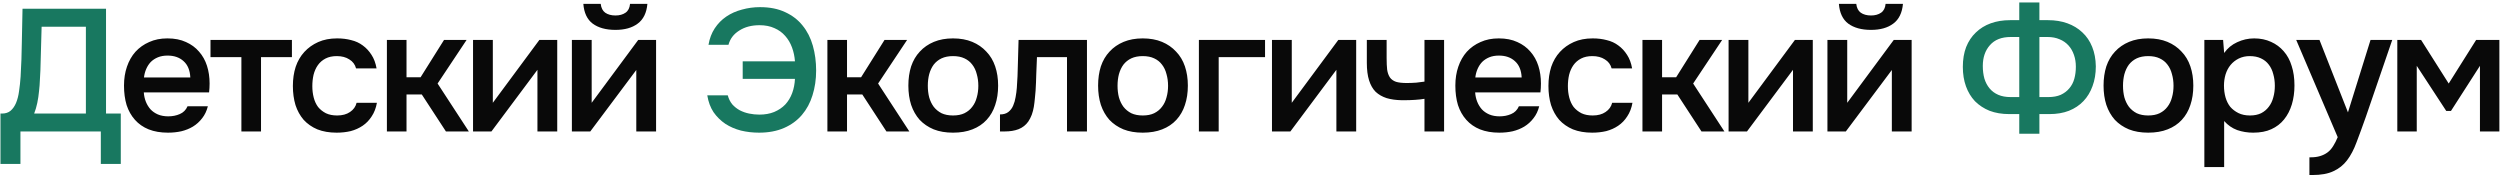 <?xml version="1.0" encoding="UTF-8"?> <svg xmlns="http://www.w3.org/2000/svg" width="1008" height="71" viewBox="0 0 1008 71" fill="none"> <path d="M0.19 66.09V45.79H0.75C2.197 45.79 3.363 45.417 4.25 44.67C5.183 43.877 5.93 42.803 6.49 41.45C7.05 40.097 7.447 38.533 7.68 36.76C7.96 34.94 8.17 32.98 8.31 30.88C8.59 26.213 8.753 21.663 8.8 17.23C8.893 12.75 8.987 8.177 9.08 3.51H42.75V45.79H48.7V66.09H40.65V53H8.24V66.09H0.19ZM34.63 45.79V10.79H16.78L16.29 28.36C16.243 29.48 16.173 30.787 16.08 32.28C16.033 33.727 15.917 35.243 15.73 36.83C15.59 38.37 15.357 39.933 15.03 41.52C14.703 43.06 14.283 44.483 13.77 45.79H34.63ZM306.246 10.16C303.026 10.16 300.296 10.883 298.056 12.33C295.816 13.73 294.37 15.643 293.716 18.07H285.666C286.086 15.55 286.926 13.333 288.186 11.42C289.446 9.507 291.01 7.92 292.876 6.66C294.743 5.4 296.843 4.467 299.176 3.86C301.51 3.207 303.936 2.88 306.456 2.88C310.376 2.88 313.76 3.557 316.606 4.91C319.453 6.217 321.786 8.013 323.606 10.3C325.473 12.587 326.85 15.293 327.736 18.42C328.623 21.547 329.066 24.883 329.066 28.43C329.066 32.023 328.576 35.36 327.596 38.44C326.663 41.473 325.24 44.11 323.326 46.35C321.413 48.59 319.01 50.34 316.116 51.6C313.223 52.86 309.863 53.49 306.036 53.49C303.516 53.49 301.09 53.21 298.756 52.65C296.423 52.043 294.323 51.133 292.456 49.92C290.59 48.66 289.003 47.097 287.696 45.23C286.436 43.317 285.596 41.053 285.176 38.44H293.436C293.81 39.84 294.416 41.053 295.256 42.08C296.143 43.06 297.146 43.853 298.266 44.46C299.433 45.067 300.693 45.51 302.046 45.79C303.4 46.07 304.776 46.21 306.176 46.21C308.416 46.21 310.4 45.86 312.126 45.16C313.9 44.413 315.393 43.41 316.606 42.15C317.82 40.843 318.753 39.303 319.406 37.53C320.06 35.757 320.433 33.843 320.526 31.79H299.456V24.72H320.526C320.386 22.76 319.99 20.893 319.336 19.12C318.683 17.347 317.773 15.807 316.606 14.5C315.44 13.147 313.993 12.097 312.266 11.35C310.54 10.557 308.533 10.16 306.246 10.16ZM814.166 53.91V46H810.106C807.166 46 804.529 45.557 802.196 44.67C799.909 43.737 797.949 42.453 796.316 40.82C794.729 39.14 793.516 37.133 792.676 34.8C791.836 32.467 791.416 29.853 791.416 26.96C791.416 23.973 791.859 21.313 792.746 18.98C793.679 16.647 794.986 14.687 796.666 13.1C798.346 11.467 800.353 10.23 802.686 9.39C805.019 8.55 807.609 8.13 810.456 8.13H814.166V0.99H822.286V8.13H825.786C828.633 8.13 831.223 8.55 833.556 9.39C835.889 10.23 837.896 11.443 839.576 13.03C841.303 14.617 842.633 16.577 843.566 18.91C844.499 21.197 844.989 23.81 845.036 26.75C845.036 29.69 844.593 32.35 843.706 34.73C842.866 37.063 841.653 39.07 840.066 40.75C838.479 42.43 836.519 43.737 834.186 44.67C831.899 45.557 829.286 46 826.346 46H822.286V53.91H814.166ZM810.666 14.92C807.026 14.92 804.249 16.017 802.336 18.21C800.423 20.357 799.466 23.157 799.466 26.61C799.466 28.43 799.676 30.11 800.096 31.65C800.563 33.19 801.263 34.52 802.196 35.64C803.129 36.76 804.296 37.623 805.696 38.23C807.096 38.837 808.753 39.14 810.666 39.14H814.166V14.92H810.666ZM822.286 39.14H825.926C827.839 39.14 829.496 38.837 830.896 38.23C832.296 37.577 833.439 36.713 834.326 35.64C835.259 34.567 835.936 33.283 836.356 31.79C836.776 30.297 836.986 28.663 836.986 26.89C836.986 25.163 836.729 23.577 836.216 22.13C835.703 20.637 834.956 19.353 833.976 18.28C832.996 17.207 831.806 16.39 830.406 15.83C829.006 15.223 827.419 14.92 825.646 14.92H822.286V39.14Z" fill="#187860"></path> <path d="M57.979 37.25C58.073 38.603 58.353 39.863 58.819 41.03C59.286 42.197 59.916 43.223 60.709 44.11C61.503 44.95 62.483 45.627 63.649 46.14C64.863 46.653 66.263 46.91 67.849 46.91C69.529 46.91 71.069 46.607 72.469 46C73.916 45.393 74.966 44.343 75.619 42.85H83.809C83.343 44.717 82.573 46.327 81.499 47.68C80.473 49.033 79.236 50.153 77.789 51.04C76.389 51.88 74.826 52.51 73.099 52.93C71.419 53.303 69.623 53.49 67.709 53.49C64.769 53.49 62.179 53.047 59.939 52.16C57.746 51.273 55.903 49.99 54.409 48.31C52.916 46.63 51.796 44.647 51.049 42.36C50.349 40.027 49.999 37.413 49.999 34.52C49.999 31.72 50.396 29.177 51.189 26.89C51.983 24.557 53.126 22.55 54.619 20.87C56.159 19.19 58.003 17.883 60.149 16.95C62.296 15.97 64.746 15.48 67.499 15.48C70.393 15.48 72.889 15.97 74.989 16.95C77.089 17.883 78.839 19.167 80.239 20.8C81.686 22.433 82.759 24.347 83.459 26.54C84.159 28.733 84.509 31.113 84.509 33.68C84.509 34.893 84.439 36.083 84.299 37.25H57.979ZM76.739 31.23C76.599 28.337 75.689 26.143 74.009 24.65C72.376 23.157 70.229 22.41 67.569 22.41C66.076 22.41 64.769 22.643 63.649 23.11C62.529 23.577 61.573 24.207 60.779 25C60.033 25.793 59.426 26.727 58.959 27.8C58.493 28.873 58.189 30.017 58.049 31.23H76.739ZM117.701 16.11V23.04H105.241V53H97.331V23.04H84.871V16.11H117.701ZM135.731 53.49C132.791 53.49 130.201 53.047 127.961 52.16C125.767 51.227 123.924 49.943 122.431 48.31C120.984 46.63 119.887 44.647 119.141 42.36C118.441 40.027 118.091 37.46 118.091 34.66C118.091 31.86 118.464 29.293 119.211 26.96C120.004 24.627 121.171 22.62 122.711 20.94C124.251 19.26 126.117 17.93 128.311 16.95C130.504 15.97 133.047 15.48 135.941 15.48C137.994 15.48 139.884 15.713 141.611 16.18C143.384 16.6 144.947 17.323 146.301 18.35C147.654 19.33 148.821 20.59 149.801 22.13C150.781 23.623 151.457 25.443 151.831 27.59H143.571C143.151 26.003 142.241 24.79 140.841 23.95C139.487 23.063 137.807 22.62 135.801 22.62C134.027 22.62 132.511 22.947 131.251 23.6C129.991 24.253 128.964 25.14 128.171 26.26C127.377 27.38 126.794 28.687 126.421 30.18C126.094 31.627 125.931 33.143 125.931 34.73C125.931 36.363 126.117 37.903 126.491 39.35C126.864 40.797 127.447 42.057 128.241 43.13C129.081 44.157 130.131 44.997 131.391 45.65C132.651 46.257 134.167 46.56 135.941 46.56C138.041 46.56 139.767 46.093 141.121 45.16C142.521 44.227 143.407 42.99 143.781 41.45H151.971C151.597 43.55 150.897 45.37 149.871 46.91C148.891 48.45 147.677 49.71 146.231 50.69C144.784 51.67 143.174 52.393 141.401 52.86C139.627 53.28 137.737 53.49 135.731 53.49ZM155.997 53V16.11H163.907V31.16H169.577L179.027 16.11H188.127L176.437 33.68L189.037 53H179.797L170.067 38.09H163.907V53H155.997ZM198.147 53H190.727V16.11H198.707V41.45L217.467 16.11H224.677V53H216.697V28.15C216.65 28.243 210.467 36.527 198.147 53ZM248.153 6.24C249.786 6.24 251.14 5.867 252.213 5.12C253.286 4.373 253.893 3.183 254.033 1.55H261.033C260.706 5.19 259.4 7.85 257.113 9.53C254.873 11.21 251.886 12.05 248.153 12.05C244.326 12.05 241.27 11.21 238.983 9.53C236.743 7.85 235.483 5.19 235.203 1.55H242.203C242.39 3.183 242.996 4.373 244.023 5.12C245.096 5.867 246.473 6.24 248.153 6.24ZM238.003 53H230.583V16.11H238.563V41.45L257.323 16.11H264.533V53H256.553V28.22C256.506 28.313 250.323 36.573 238.003 53ZM333.609 53V16.11H341.519V31.16H347.189L356.639 16.11H365.739L354.049 33.68L366.649 53H357.409L347.679 38.09H341.519V53H333.609ZM384.244 15.48C387.184 15.48 389.774 15.947 392.014 16.88C394.254 17.813 396.144 19.12 397.684 20.8C399.271 22.433 400.461 24.417 401.254 26.75C402.048 29.083 402.444 31.673 402.444 34.52C402.444 37.413 402.048 40.027 401.254 42.36C400.508 44.647 399.364 46.63 397.824 48.31C396.284 49.99 394.371 51.273 392.084 52.16C389.844 53.047 387.231 53.49 384.244 53.49C381.304 53.49 378.714 53.047 376.474 52.16C374.234 51.227 372.344 49.943 370.804 48.31C369.311 46.63 368.168 44.623 367.374 42.29C366.628 39.957 366.254 37.367 366.254 34.52C366.254 31.673 366.628 29.083 367.374 26.75C368.168 24.417 369.334 22.433 370.874 20.8C372.414 19.12 374.304 17.813 376.544 16.88C378.784 15.947 381.351 15.48 384.244 15.48ZM384.244 46.56C386.064 46.56 387.604 46.257 388.864 45.65C390.171 44.997 391.221 44.133 392.014 43.06C392.854 41.987 393.461 40.727 393.834 39.28C394.254 37.833 394.464 36.27 394.464 34.59C394.464 32.91 394.254 31.347 393.834 29.9C393.461 28.407 392.854 27.123 392.014 26.05C391.221 24.977 390.171 24.137 388.864 23.53C387.604 22.923 386.064 22.62 384.244 22.62C382.471 22.62 380.931 22.923 379.624 23.53C378.364 24.137 377.314 24.977 376.474 26.05C375.681 27.123 375.074 28.407 374.654 29.9C374.281 31.347 374.094 32.91 374.094 34.59C374.094 36.27 374.281 37.833 374.654 39.28C375.074 40.727 375.681 41.987 376.474 43.06C377.314 44.133 378.364 44.997 379.624 45.65C380.931 46.257 382.471 46.56 384.244 46.56ZM409.984 35.43C410.217 32.257 410.357 29.107 410.404 25.98C410.497 22.807 410.59 19.517 410.684 16.11H438.264V53H430.214V23.04H418.104C418.01 25.327 417.917 27.613 417.824 29.9C417.777 32.14 417.684 34.38 417.544 36.62C417.497 37.46 417.404 38.463 417.264 39.63C417.17 40.75 417.03 41.893 416.844 43.06C416.657 44.18 416.377 45.253 416.004 46.28C415.63 47.26 415.164 48.17 414.604 49.01C413.624 50.41 412.317 51.437 410.684 52.09C409.097 52.697 407.254 53 405.154 53H403.194V46.14C404.594 46.14 405.714 45.813 406.554 45.16C407.44 44.46 408.094 43.597 408.514 42.57C408.98 41.497 409.307 40.353 409.494 39.14C409.727 37.88 409.89 36.643 409.984 35.43ZM460.744 15.48C463.684 15.48 466.274 15.947 468.514 16.88C470.754 17.813 472.644 19.12 474.184 20.8C475.771 22.433 476.961 24.417 477.754 26.75C478.547 29.083 478.944 31.673 478.944 34.52C478.944 37.413 478.547 40.027 477.754 42.36C477.007 44.647 475.864 46.63 474.324 48.31C472.784 49.99 470.871 51.273 468.584 52.16C466.344 53.047 463.731 53.49 460.744 53.49C457.804 53.49 455.214 53.047 452.974 52.16C450.734 51.227 448.844 49.943 447.304 48.31C445.811 46.63 444.667 44.623 443.874 42.29C443.127 39.957 442.754 37.367 442.754 34.52C442.754 31.673 443.127 29.083 443.874 26.75C444.667 24.417 445.834 22.433 447.374 20.8C448.914 19.12 450.804 17.813 453.044 16.88C455.284 15.947 457.851 15.48 460.744 15.48ZM460.744 46.56C462.564 46.56 464.104 46.257 465.364 45.65C466.671 44.997 467.721 44.133 468.514 43.06C469.354 41.987 469.961 40.727 470.334 39.28C470.754 37.833 470.964 36.27 470.964 34.59C470.964 32.91 470.754 31.347 470.334 29.9C469.961 28.407 469.354 27.123 468.514 26.05C467.721 24.977 466.671 24.137 465.364 23.53C464.104 22.923 462.564 22.62 460.744 22.62C458.971 22.62 457.431 22.923 456.124 23.53C454.864 24.137 453.814 24.977 452.974 26.05C452.181 27.123 451.574 28.407 451.154 29.9C450.781 31.347 450.594 32.91 450.594 34.59C450.594 36.27 450.781 37.833 451.154 39.28C451.574 40.727 452.181 41.987 452.974 43.06C453.814 44.133 454.864 44.997 456.124 45.65C457.431 46.257 458.971 46.56 460.744 46.56ZM483.395 53V16.11H510.065V23.04H491.375V53H483.395ZM520.281 53H512.861V16.11H520.841V41.45L539.601 16.11H546.811V53H538.831V28.15C538.784 28.243 532.601 36.527 520.281 53ZM551.107 16.11H559.087V23.39C559.087 25.257 559.157 26.82 559.297 28.08C559.484 29.34 559.857 30.39 560.417 31.23C560.977 32.023 561.794 32.607 562.867 32.98C563.94 33.307 565.387 33.47 567.207 33.47C568.374 33.47 569.634 33.423 570.987 33.33C572.34 33.19 573.46 33.05 574.347 32.91V16.11H582.257V53H574.347V39.84C573.274 40.027 572.014 40.167 570.567 40.26C569.12 40.353 567.79 40.4 566.577 40.4C566.064 40.4 565.55 40.4 565.037 40.4C562.797 40.353 560.814 40.073 559.087 39.56C557.36 39 555.89 38.16 554.677 37.04C553.51 35.873 552.624 34.333 552.017 32.42C551.41 30.507 551.107 28.15 551.107 25.35V16.11ZM594.778 37.25C594.872 38.603 595.152 39.863 595.618 41.03C596.085 42.197 596.715 43.223 597.508 44.11C598.302 44.95 599.282 45.627 600.448 46.14C601.662 46.653 603.062 46.91 604.648 46.91C606.328 46.91 607.868 46.607 609.268 46C610.715 45.393 611.765 44.343 612.418 42.85H620.608C620.142 44.717 619.372 46.327 618.298 47.68C617.272 49.033 616.035 50.153 614.588 51.04C613.188 51.88 611.625 52.51 609.898 52.93C608.218 53.303 606.422 53.49 604.508 53.49C601.568 53.49 598.978 53.047 596.738 52.16C594.545 51.273 592.702 49.99 591.208 48.31C589.715 46.63 588.595 44.647 587.848 42.36C587.148 40.027 586.798 37.413 586.798 34.52C586.798 31.72 587.195 29.177 587.988 26.89C588.782 24.557 589.925 22.55 591.418 20.87C592.958 19.19 594.802 17.883 596.948 16.95C599.095 15.97 601.545 15.48 604.298 15.48C607.192 15.48 609.688 15.97 611.788 16.95C613.888 17.883 615.638 19.167 617.038 20.8C618.485 22.433 619.558 24.347 620.258 26.54C620.958 28.733 621.308 31.113 621.308 33.68C621.308 34.893 621.238 36.083 621.098 37.25H594.778ZM613.538 31.23C613.398 28.337 612.488 26.143 610.808 24.65C609.175 23.157 607.028 22.41 604.368 22.41C602.875 22.41 601.568 22.643 600.448 23.11C599.328 23.577 598.372 24.207 597.578 25C596.832 25.793 596.225 26.727 595.758 27.8C595.292 28.873 594.988 30.017 594.848 31.23H613.538ZM641.97 53.49C639.03 53.49 636.44 53.047 634.2 52.16C632.007 51.227 630.164 49.943 628.67 48.31C627.224 46.63 626.127 44.647 625.38 42.36C624.68 40.027 624.33 37.46 624.33 34.66C624.33 31.86 624.704 29.293 625.45 26.96C626.244 24.627 627.41 22.62 628.95 20.94C630.49 19.26 632.357 17.93 634.55 16.95C636.744 15.97 639.287 15.48 642.18 15.48C644.234 15.48 646.124 15.713 647.85 16.18C649.624 16.6 651.187 17.323 652.54 18.35C653.894 19.33 655.06 20.59 656.04 22.13C657.02 23.623 657.697 25.443 658.07 27.59H649.81C649.39 26.003 648.48 24.79 647.08 23.95C645.727 23.063 644.047 22.62 642.04 22.62C640.267 22.62 638.75 22.947 637.49 23.6C636.23 24.253 635.204 25.14 634.41 26.26C633.617 27.38 633.034 28.687 632.66 30.18C632.334 31.627 632.17 33.143 632.17 34.73C632.17 36.363 632.357 37.903 632.73 39.35C633.104 40.797 633.687 42.057 634.48 43.13C635.32 44.157 636.37 44.997 637.63 45.65C638.89 46.257 640.407 46.56 642.18 46.56C644.28 46.56 646.007 46.093 647.36 45.16C648.76 44.227 649.647 42.99 650.02 41.45H658.21C657.837 43.55 657.137 45.37 656.11 46.91C655.13 48.45 653.917 49.71 652.47 50.69C651.024 51.67 649.414 52.393 647.64 52.86C645.867 53.28 643.977 53.49 641.97 53.49ZM662.237 53V16.11H670.147V31.16H675.817L685.267 16.11H694.367L682.677 33.68L695.277 53H686.037L676.307 38.09H670.147V53H662.237ZM704.386 53H696.966V16.11H704.946V41.45L723.706 16.11H730.916V53H722.936V28.15C722.889 28.243 716.706 36.527 704.386 53ZM754.392 6.24C756.026 6.24 757.379 5.867 758.452 5.12C759.526 4.373 760.132 3.183 760.272 1.55H767.272C766.946 5.19 765.639 7.85 763.352 9.53C761.112 11.21 758.126 12.05 754.392 12.05C750.566 12.05 747.509 11.21 745.222 9.53C742.982 7.85 741.722 5.19 741.442 1.55H748.442C748.629 3.183 749.236 4.373 750.262 5.12C751.336 5.867 752.712 6.24 754.392 6.24ZM744.242 53H736.822V16.11H744.802V41.45L763.562 16.11H770.772V53H762.792V28.22C762.746 28.313 756.562 36.573 744.242 53ZM866.145 15.48C869.085 15.48 871.675 15.947 873.915 16.88C876.155 17.813 878.045 19.12 879.585 20.8C881.172 22.433 882.362 24.417 883.155 26.75C883.949 29.083 884.345 31.673 884.345 34.52C884.345 37.413 883.949 40.027 883.155 42.36C882.409 44.647 881.265 46.63 879.725 48.31C878.185 49.99 876.272 51.273 873.985 52.16C871.745 53.047 869.132 53.49 866.145 53.49C863.205 53.49 860.615 53.047 858.375 52.16C856.135 51.227 854.245 49.943 852.705 48.31C851.212 46.63 850.069 44.623 849.275 42.29C848.529 39.957 848.155 37.367 848.155 34.52C848.155 31.673 848.529 29.083 849.275 26.75C850.069 24.417 851.235 22.433 852.775 20.8C854.315 19.12 856.205 17.813 858.445 16.88C860.685 15.947 863.252 15.48 866.145 15.48ZM866.145 46.56C867.965 46.56 869.505 46.257 870.765 45.65C872.072 44.997 873.122 44.133 873.915 43.06C874.755 41.987 875.362 40.727 875.735 39.28C876.155 37.833 876.365 36.27 876.365 34.59C876.365 32.91 876.155 31.347 875.735 29.9C875.362 28.407 874.755 27.123 873.915 26.05C873.122 24.977 872.072 24.137 870.765 23.53C869.505 22.923 867.965 22.62 866.145 22.62C864.372 22.62 862.832 22.923 861.525 23.53C860.265 24.137 859.215 24.977 858.375 26.05C857.582 27.123 856.975 28.407 856.555 29.9C856.182 31.347 855.995 32.91 855.995 34.59C855.995 36.27 856.182 37.833 856.555 39.28C856.975 40.727 857.582 41.987 858.375 43.06C859.215 44.133 860.265 44.997 861.525 45.65C862.832 46.257 864.372 46.56 866.145 46.56ZM896.776 67.35H888.796V16.11H896.356L896.776 21.36C898.13 19.447 899.88 18 902.026 17.02C904.22 15.993 906.506 15.48 908.886 15.48C911.406 15.48 913.67 15.947 915.676 16.88C917.683 17.767 919.386 19.027 920.786 20.66C922.233 22.293 923.306 24.277 924.006 26.61C924.753 28.897 925.126 31.51 925.126 34.45C925.126 37.203 924.776 39.747 924.076 42.08C923.376 44.413 922.326 46.443 920.926 48.17C919.573 49.85 917.87 51.157 915.816 52.09C913.81 53.023 911.36 53.49 908.466 53.49C906.226 53.49 904.08 53.14 902.026 52.44C900.02 51.693 898.27 50.48 896.776 48.8V67.35ZM907.206 46.56C908.933 46.56 910.426 46.257 911.686 45.65C912.946 44.997 913.973 44.133 914.766 43.06C915.606 41.987 916.213 40.727 916.586 39.28C917.006 37.833 917.216 36.27 917.216 34.59C917.216 32.91 917.006 31.347 916.586 29.9C916.213 28.407 915.606 27.123 914.766 26.05C913.973 24.977 912.923 24.137 911.616 23.53C910.356 22.923 908.84 22.62 907.066 22.62C905.48 22.62 904.01 22.947 902.656 23.6C901.35 24.253 900.253 25.117 899.366 26.19C898.48 27.263 897.803 28.547 897.336 30.04C896.916 31.487 896.706 32.98 896.706 34.52C896.706 36.2 896.916 37.787 897.336 39.28C897.756 40.727 898.386 41.987 899.226 43.06C900.113 44.087 901.21 44.927 902.516 45.58C903.823 46.233 905.386 46.56 907.206 46.56ZM955.796 16.11H964.546L953.906 47.12C952.553 50.947 951.316 54.33 950.196 57.27C949.123 60.21 947.839 62.66 946.346 64.62C944.853 66.58 943.009 68.05 940.816 69.03C938.669 70.057 935.846 70.57 932.346 70.57H931.156V63.43C931.343 63.43 931.529 63.43 931.716 63.43C933.116 63.43 934.353 63.267 935.426 62.94C936.546 62.613 937.549 62.123 938.436 61.47C939.323 60.817 940.093 59.953 940.746 58.88C941.399 57.853 942.006 56.663 942.566 55.31L925.836 16.11H935.216L946.696 45.3L955.796 16.11ZM966.595 16.11H976.185L987.315 33.68L998.375 16.11H1007.75V53H999.915V26.54L988.225 44.74H986.335L974.435 26.54V53H966.595V16.11Z" fill="#090909"></path> </svg> 